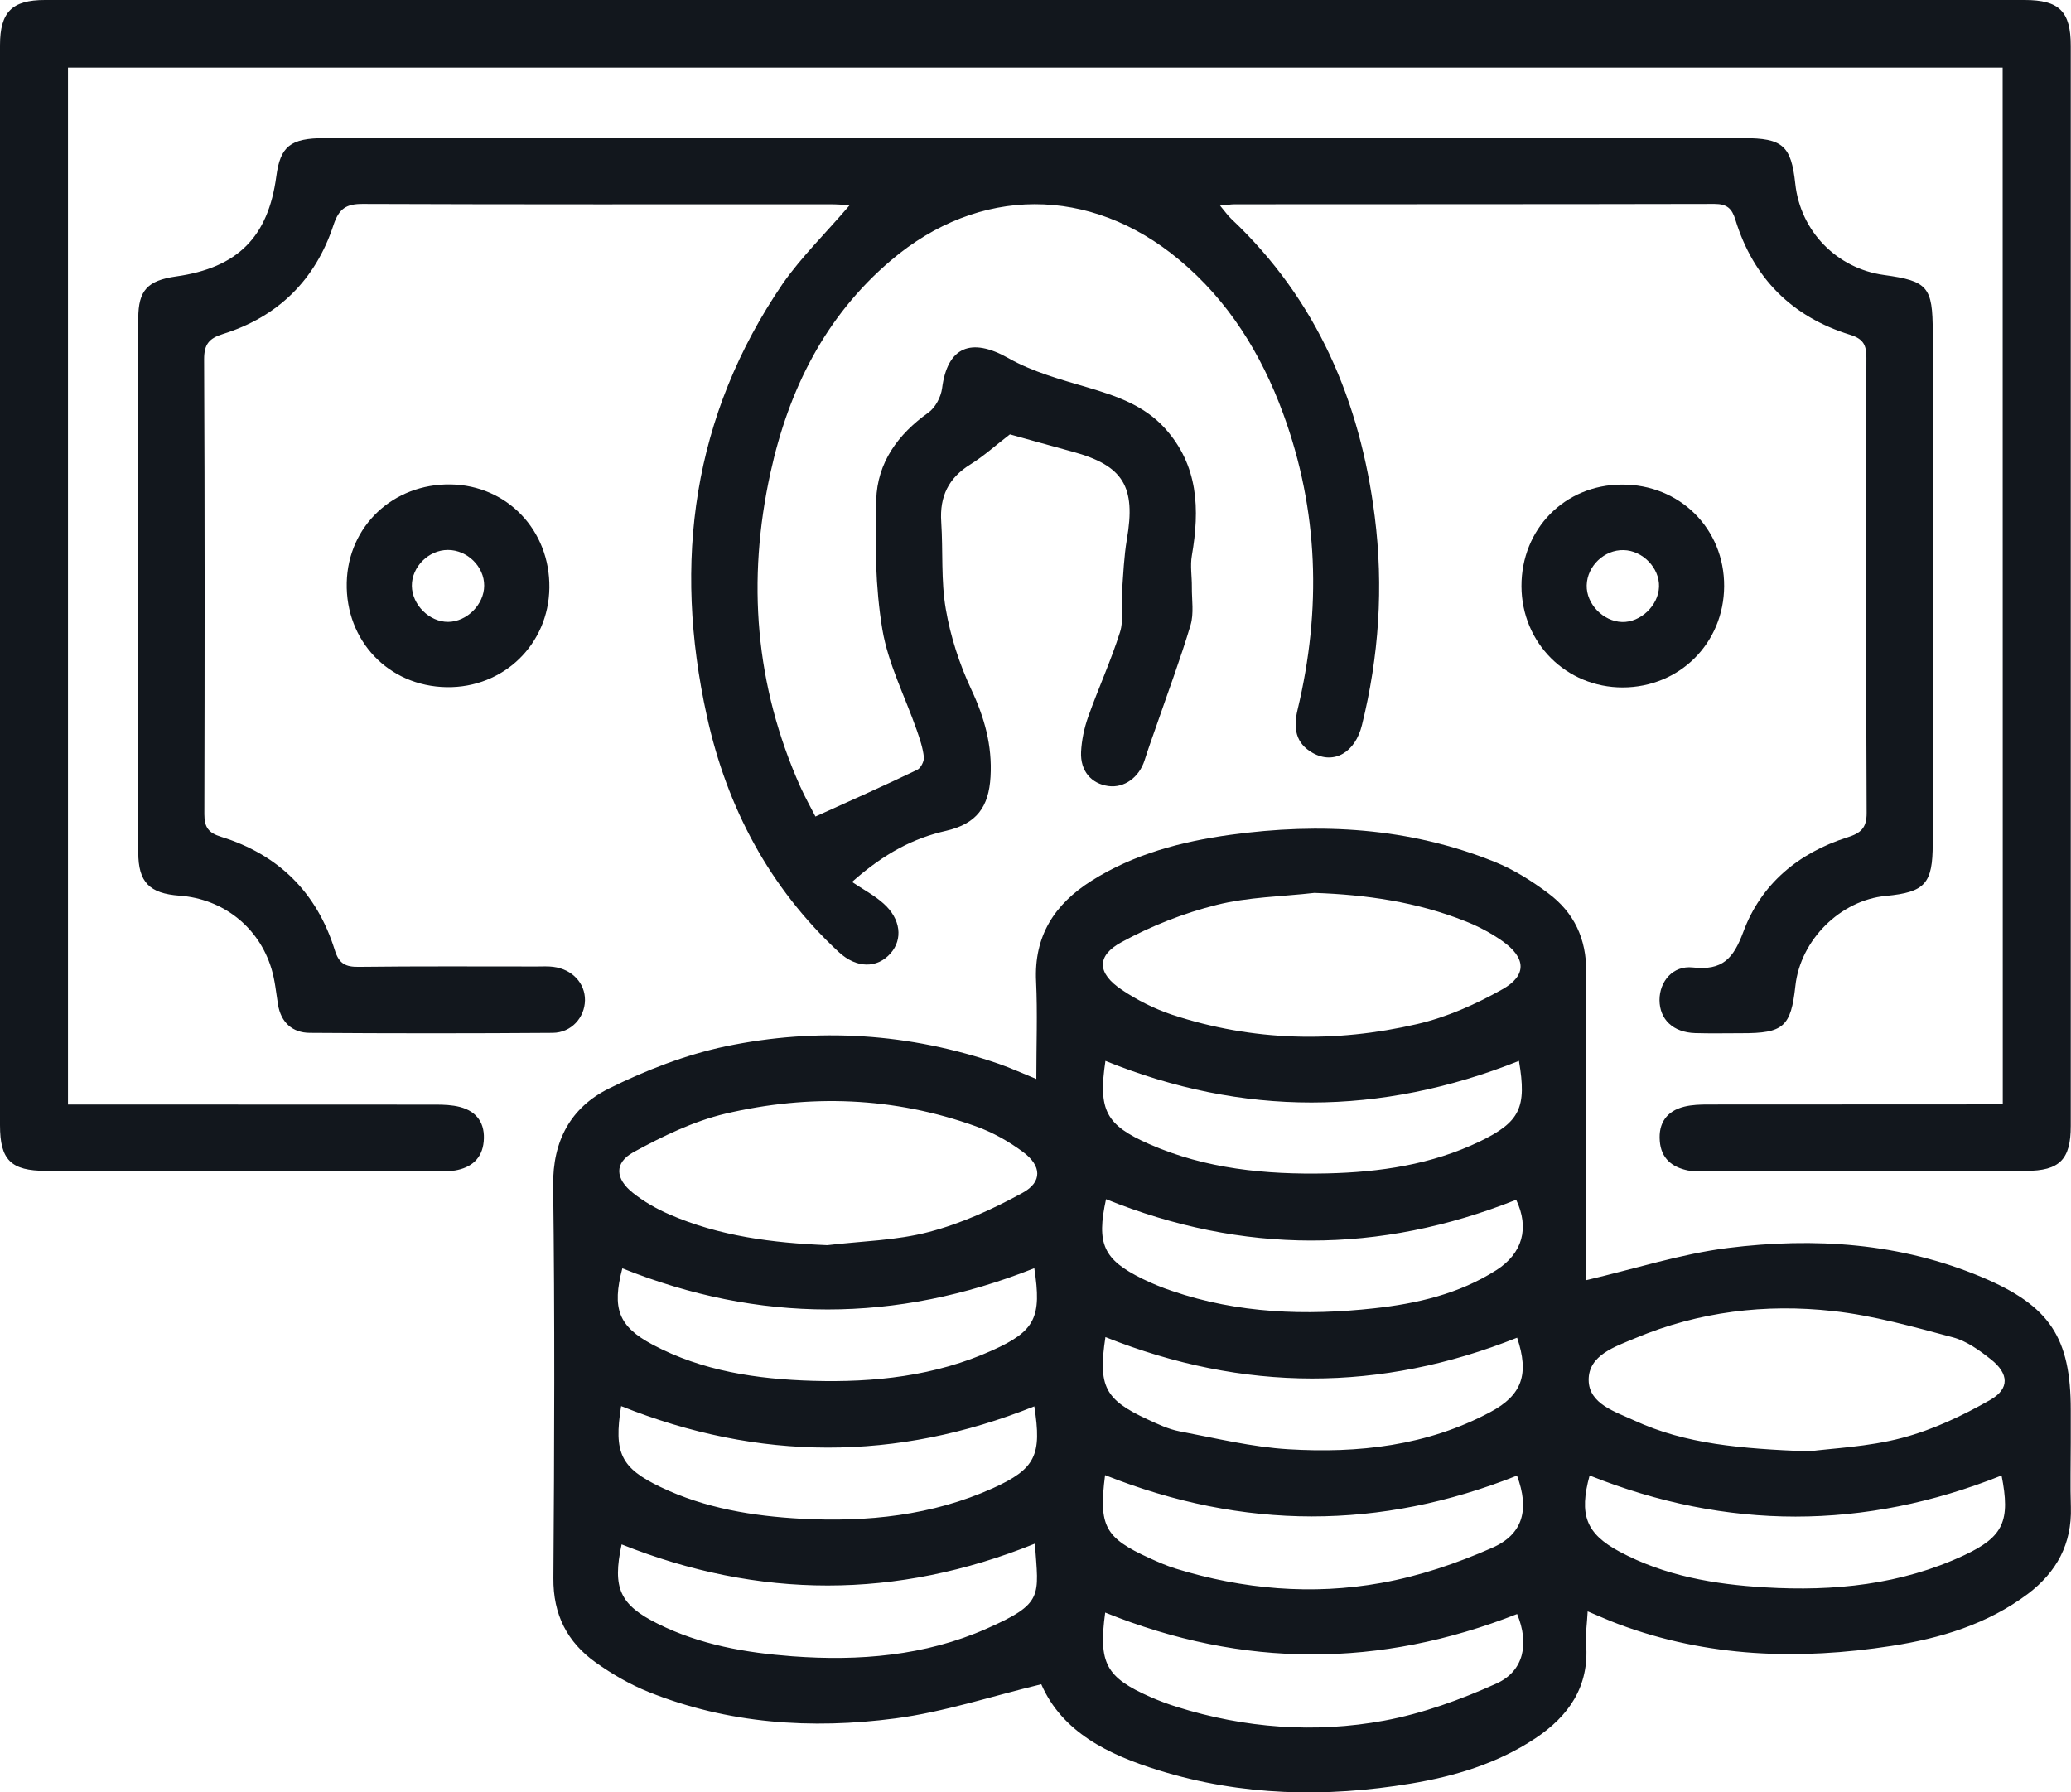 <svg width="52" height="45" viewBox="0 0 52 45" fill="none" xmlns="http://www.w3.org/2000/svg">
<g clip-path="url(#clip0_1786_2307)">
<path d="M39.822 32.142C41.063 31.852 42.21 31.48 43.385 31.332C45.555 31.062 47.714 31.201 49.766 32.066C51.467 32.783 51.994 33.581 51.994 35.402C51.994 35.674 51.994 35.943 51.994 36.215C51.994 36.757 51.979 37.298 51.997 37.839C52.024 38.761 51.64 39.469 50.916 40.017C49.899 40.779 48.722 41.132 47.493 41.323C45.168 41.683 42.873 41.61 40.639 40.776C40.403 40.688 40.176 40.585 39.864 40.455C39.849 40.76 39.807 41.02 39.825 41.275C39.907 42.342 39.392 43.083 38.547 43.645C37.6 44.274 36.532 44.595 35.423 44.779C33.292 45.133 31.177 45.091 29.097 44.447C27.822 44.053 26.669 43.485 26.145 42.285C24.892 42.587 23.7 42.983 22.477 43.143C20.376 43.419 18.281 43.279 16.283 42.478C15.817 42.291 15.369 42.031 14.96 41.74C14.243 41.229 13.886 40.537 13.895 39.62C13.919 36.336 13.931 33.052 13.889 29.771C13.873 28.634 14.337 27.8 15.29 27.328C16.216 26.868 17.215 26.481 18.223 26.269C20.533 25.789 22.834 25.937 25.077 26.708C25.373 26.811 25.664 26.944 26.021 27.089C26.021 26.227 26.052 25.435 26.015 24.642C25.958 23.499 26.478 22.701 27.405 22.114C28.47 21.44 29.663 21.129 30.892 20.959C33.156 20.648 35.387 20.775 37.527 21.637C38.006 21.83 38.463 22.117 38.877 22.429C39.522 22.91 39.834 23.569 39.828 24.401C39.807 26.787 39.819 29.172 39.819 31.558C39.822 31.776 39.822 31.991 39.822 32.142ZM45.41 36.439C45.994 36.361 46.902 36.327 47.759 36.1C48.528 35.898 49.276 35.544 49.969 35.148C50.465 34.867 50.441 34.486 49.99 34.129C49.703 33.902 49.379 33.666 49.033 33.575C48.044 33.312 47.045 33.028 46.031 32.916C44.332 32.726 42.652 32.928 41.06 33.596C40.561 33.808 39.883 34.017 39.889 34.649C39.895 35.248 40.554 35.441 41.039 35.665C42.328 36.258 43.709 36.37 45.41 36.439ZM20.772 31.262C21.626 31.159 22.504 31.147 23.327 30.929C24.145 30.715 24.941 30.352 25.682 29.944C26.176 29.671 26.151 29.269 25.694 28.927C25.334 28.658 24.925 28.428 24.502 28.277C22.443 27.537 20.327 27.464 18.214 27.96C17.412 28.15 16.634 28.528 15.905 28.927C15.417 29.197 15.447 29.596 15.893 29.95C16.165 30.167 16.483 30.349 16.804 30.488C18.066 31.038 19.401 31.205 20.772 31.262ZM33.002 22.417C32.181 22.511 31.34 22.52 30.547 22.719C29.723 22.925 28.909 23.245 28.165 23.651C27.52 23.998 27.547 24.437 28.168 24.851C28.555 25.111 28.988 25.329 29.433 25.477C31.458 26.142 33.523 26.188 35.584 25.71C36.326 25.538 37.055 25.214 37.721 24.839C38.348 24.488 38.318 24.044 37.718 23.623C37.431 23.421 37.11 23.252 36.783 23.125C35.572 22.644 34.306 22.462 33.002 22.417ZM27.75 40.485C27.577 41.758 27.768 42.112 28.885 42.605C29.1 42.699 29.324 42.783 29.548 42.853C31.255 43.388 33.008 43.521 34.758 43.198C35.72 43.019 36.674 42.672 37.57 42.269C38.269 41.955 38.399 41.259 38.093 40.522C34.652 41.873 31.222 41.888 27.75 40.485ZM27.747 37.035C27.583 38.317 27.741 38.607 28.861 39.118C29.076 39.215 29.294 39.312 29.518 39.381C31.21 39.902 32.947 40.053 34.682 39.741C35.632 39.572 36.577 39.251 37.464 38.861C38.254 38.517 38.402 37.885 38.09 37.047C34.658 38.414 31.222 38.417 27.747 37.035ZM25.985 38.755C22.504 40.159 19.056 40.147 15.608 38.774C15.372 39.871 15.562 40.292 16.516 40.766C17.579 41.296 18.726 41.495 19.894 41.583C21.568 41.707 23.224 41.574 24.771 40.89C26.218 40.252 26.076 40.08 25.985 38.755ZM50.257 37.044C46.809 38.42 43.358 38.42 39.913 37.044C39.643 38.03 39.822 38.502 40.657 38.952C41.799 39.566 43.046 39.778 44.32 39.853C46.046 39.956 47.735 39.787 49.324 39.043C50.311 38.58 50.48 38.178 50.257 37.044ZM27.756 33.569C27.568 34.803 27.741 35.139 28.806 35.632C29.067 35.753 29.333 35.88 29.611 35.934C30.52 36.106 31.431 36.33 32.351 36.385C34.104 36.49 35.832 36.3 37.418 35.453C38.224 35.024 38.399 34.495 38.093 33.584C34.664 34.951 31.231 34.954 27.756 33.569ZM25.97 35.308C22.513 36.693 19.053 36.687 15.596 35.302C15.405 36.481 15.59 36.856 16.586 37.334C17.703 37.869 18.901 38.063 20.121 38.13C21.774 38.217 23.4 38.051 24.928 37.364C26.003 36.878 26.163 36.53 25.97 35.308ZM25.97 31.84C22.492 33.222 19.056 33.218 15.626 31.843C15.36 32.856 15.532 33.303 16.383 33.757C17.636 34.425 19.01 34.625 20.403 34.667C21.953 34.712 23.482 34.549 24.916 33.902C25.994 33.418 26.16 33.07 25.97 31.84ZM27.771 30.107C27.526 31.232 27.704 31.625 28.691 32.109C28.933 32.227 29.185 32.33 29.439 32.414C31.089 32.977 32.79 33.034 34.497 32.847C35.575 32.729 36.631 32.487 37.567 31.891C38.233 31.468 38.405 30.827 38.069 30.122C34.636 31.486 31.204 31.492 27.771 30.107ZM38.139 26.635C34.652 28.023 31.201 28.032 27.756 26.635C27.571 27.872 27.765 28.244 28.852 28.722C30.274 29.348 31.779 29.493 33.317 29.46C34.649 29.43 35.944 29.239 37.155 28.658C38.166 28.169 38.339 27.809 38.139 26.635Z" fill="#12171D"/>
<path d="M21.335 5.15C21.154 5.141 21.005 5.129 20.857 5.129C16.943 5.129 13.029 5.135 9.115 5.12C8.697 5.117 8.512 5.232 8.373 5.652C7.922 7.025 6.983 7.953 5.597 8.386C5.249 8.495 5.125 8.643 5.125 9.018C5.143 12.825 5.14 16.632 5.131 20.442C5.131 20.772 5.237 20.911 5.549 21.008C6.996 21.455 7.958 22.411 8.406 23.854C8.512 24.198 8.679 24.28 9.015 24.274C10.504 24.256 11.996 24.265 13.489 24.265C13.625 24.265 13.761 24.256 13.894 24.274C14.367 24.334 14.694 24.685 14.688 25.114C14.681 25.547 14.345 25.928 13.876 25.931C11.842 25.946 9.811 25.946 7.777 25.931C7.344 25.928 7.056 25.674 6.98 25.22C6.932 24.921 6.905 24.613 6.817 24.325C6.502 23.273 5.597 22.565 4.507 22.487C3.754 22.432 3.472 22.151 3.472 21.401C3.469 16.932 3.469 12.465 3.472 7.996C3.472 7.288 3.705 7.043 4.423 6.94C5.966 6.723 6.735 5.951 6.938 4.427C7.038 3.674 7.292 3.469 8.149 3.469C14.857 3.469 21.568 3.469 28.276 3.469C33.444 3.469 38.611 3.469 43.778 3.469C44.759 3.469 44.974 3.656 45.077 4.612C45.204 5.803 46.118 6.741 47.305 6.904C48.404 7.055 48.528 7.2 48.528 8.334C48.528 12.616 48.528 16.898 48.528 21.18C48.528 22.187 48.337 22.399 47.353 22.493C46.212 22.599 45.207 23.596 45.08 24.749C44.968 25.777 44.783 25.943 43.73 25.94C43.339 25.94 42.949 25.949 42.561 25.937C42.01 25.919 41.671 25.595 41.668 25.108C41.668 24.643 42.001 24.235 42.504 24.289C43.248 24.371 43.521 24.071 43.772 23.397C44.217 22.193 45.156 21.413 46.385 21.023C46.718 20.917 46.872 20.793 46.869 20.406C46.851 16.599 46.854 12.789 46.863 8.981C46.863 8.667 46.79 8.51 46.46 8.407C44.995 7.956 44.026 6.986 43.575 5.522C43.488 5.235 43.364 5.12 43.049 5.12C39.035 5.129 35.018 5.126 31.001 5.129C30.904 5.129 30.81 5.147 30.634 5.162C30.759 5.31 30.828 5.413 30.919 5.498C33.074 7.53 34.152 10.079 34.518 12.967C34.742 14.733 34.624 16.478 34.197 18.202C34.028 18.894 33.495 19.2 32.965 18.906C32.529 18.664 32.469 18.28 32.581 17.815C33.183 15.305 33.111 12.819 32.218 10.382C31.667 8.882 30.846 7.551 29.602 6.517C27.371 4.66 24.58 4.66 22.37 6.538C20.718 7.941 19.803 9.783 19.346 11.866C18.75 14.57 18.959 17.207 20.094 19.75C20.218 20.025 20.366 20.288 20.475 20.5C21.356 20.101 22.201 19.726 23.03 19.327C23.121 19.284 23.209 19.109 23.197 19.006C23.172 18.776 23.094 18.549 23.018 18.329C22.724 17.488 22.301 16.669 22.155 15.804C21.977 14.739 21.968 13.632 22.001 12.547C22.028 11.618 22.543 10.905 23.309 10.36C23.484 10.236 23.624 9.97 23.654 9.753C23.787 8.703 24.386 8.464 25.319 8.991C25.924 9.335 26.627 9.526 27.302 9.725C28.025 9.94 28.724 10.173 29.248 10.751C30.093 11.685 30.126 12.789 29.926 13.947C29.881 14.204 29.929 14.473 29.926 14.739C29.923 15.06 29.981 15.401 29.893 15.695C29.639 16.547 29.324 17.385 29.033 18.229C28.933 18.516 28.83 18.8 28.739 19.088C28.603 19.517 28.228 19.789 27.831 19.735C27.404 19.677 27.123 19.36 27.144 18.879C27.159 18.583 27.223 18.277 27.323 17.996C27.577 17.282 27.895 16.59 28.122 15.87C28.222 15.556 28.149 15.19 28.173 14.848C28.204 14.413 28.222 13.971 28.294 13.542C28.524 12.217 28.207 11.688 26.929 11.34C26.375 11.189 25.824 11.035 25.358 10.905C24.995 11.183 24.701 11.452 24.368 11.658C23.817 11.996 23.59 12.465 23.633 13.103C23.681 13.835 23.624 14.579 23.748 15.293C23.866 15.982 24.09 16.672 24.386 17.306C24.719 18.014 24.916 18.716 24.871 19.499C24.828 20.261 24.52 20.681 23.76 20.857C22.939 21.044 22.213 21.416 21.393 22.142C21.659 22.323 21.95 22.474 22.186 22.686C22.619 23.073 22.673 23.581 22.361 23.935C22.025 24.316 21.508 24.316 21.063 23.905C19.319 22.287 18.253 20.276 17.748 17.975C16.894 14.104 17.388 10.442 19.655 7.119C20.13 6.441 20.742 5.846 21.335 5.15Z" fill="#12171D"/>
<path d="M50.284 1.699C34.079 1.699 17.909 1.699 1.707 1.699C1.707 10.369 1.707 19.009 1.707 27.73C1.913 27.73 2.107 27.73 2.304 27.73C5.182 27.73 8.064 27.73 10.943 27.733C11.146 27.733 11.352 27.742 11.546 27.791C11.984 27.905 12.187 28.214 12.145 28.661C12.105 29.091 11.83 29.318 11.421 29.387C11.288 29.408 11.152 29.396 11.016 29.396C7.728 29.396 4.441 29.396 1.156 29.396C0.275 29.396 0 29.124 0 28.25C0 19.214 0 10.176 0 1.14C0 0.302 0.3 0 1.129 0C17.697 0 34.267 0 50.835 0C51.706 0 51.994 0.287 51.994 1.155C51.994 10.194 51.994 19.23 51.994 28.268C51.994 29.112 51.712 29.396 50.871 29.396C48.162 29.396 45.449 29.396 42.74 29.396C42.622 29.396 42.501 29.408 42.386 29.387C41.98 29.305 41.708 29.082 41.675 28.646C41.638 28.196 41.85 27.893 42.289 27.784C42.483 27.736 42.692 27.73 42.891 27.73C45.144 27.727 47.399 27.727 49.651 27.727C49.851 27.727 50.05 27.727 50.287 27.727C50.284 19.042 50.284 10.402 50.284 1.699Z" fill="#12171D"/>
<path d="M38.202 14.718C38.199 13.279 39.289 12.172 40.718 12.166C42.177 12.157 43.3 13.276 43.291 14.721C43.282 16.149 42.171 17.255 40.745 17.259C39.325 17.259 38.208 16.143 38.202 14.718ZM40.727 15.616C41.193 15.629 41.641 15.202 41.656 14.73C41.671 14.259 41.244 13.82 40.766 13.811C40.282 13.799 39.852 14.21 39.84 14.694C39.828 15.163 40.252 15.601 40.727 15.616Z" fill="#12171D"/>
<path d="M11.315 12.162C12.732 12.184 13.813 13.315 13.794 14.757C13.776 16.178 12.641 17.276 11.212 17.252C9.759 17.228 8.673 16.091 8.706 14.627C8.739 13.209 9.871 12.141 11.315 12.162ZM11.246 13.807C10.761 13.807 10.337 14.231 10.341 14.709C10.347 15.183 10.779 15.616 11.252 15.613C11.724 15.61 12.157 15.174 12.157 14.703C12.16 14.225 11.733 13.807 11.246 13.807Z" fill="#12171D"/>
</g>
<defs>
<clipPath id="clip0_1786_2307">
<rect width="52" height="45" fill="white"/>
</clipPath>
</defs>
</svg>

